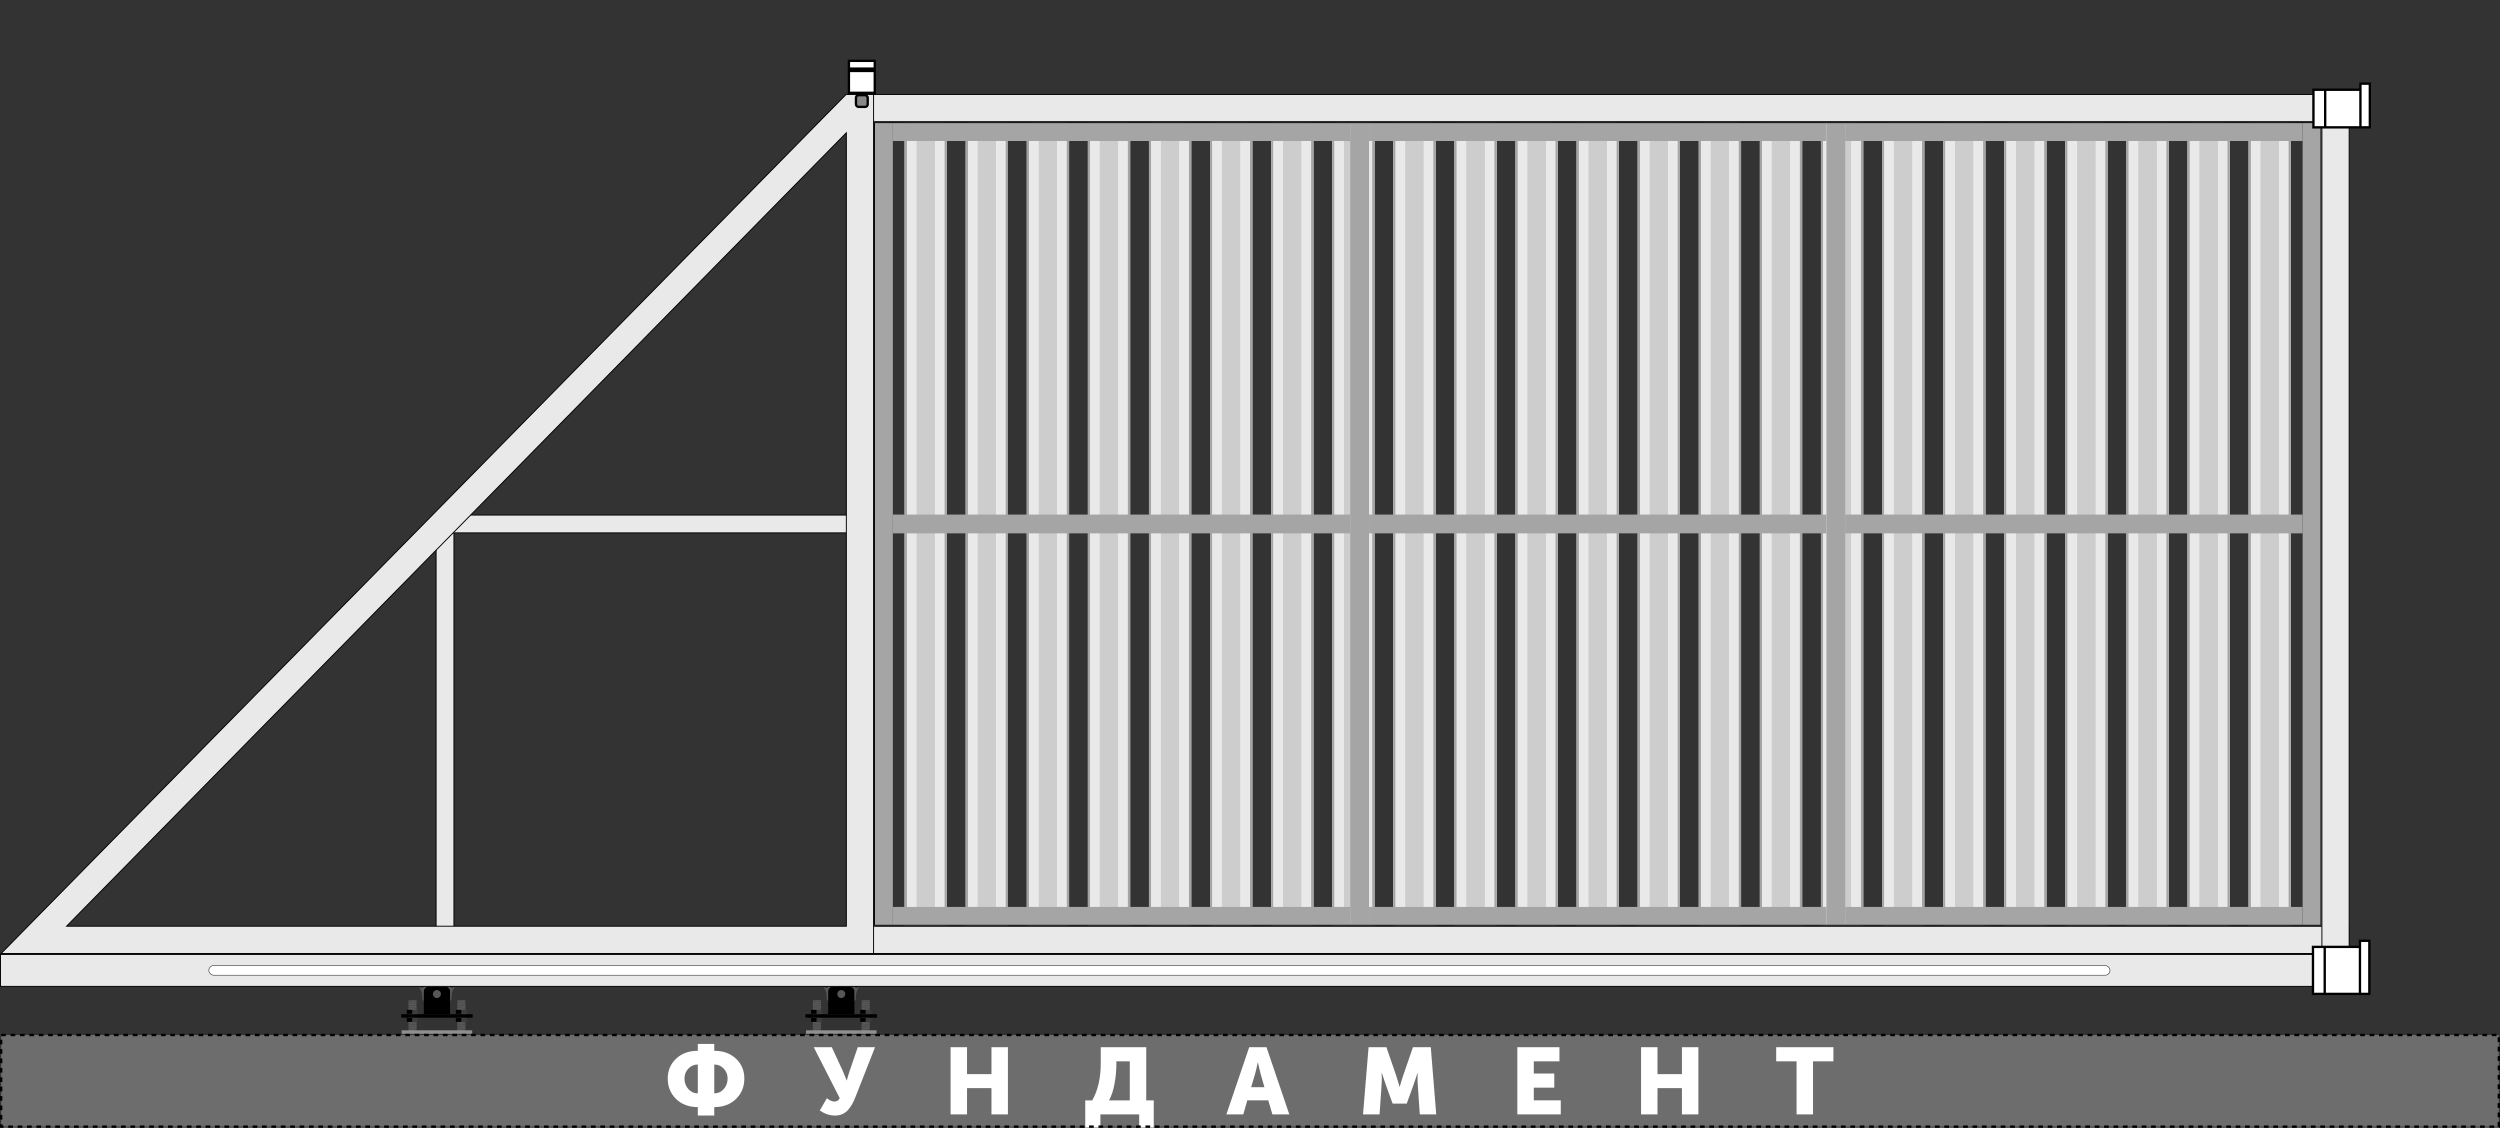 <svg width="5320" height="2400" viewBox="0 0 5320 2400" fill="none" xmlns="http://www.w3.org/2000/svg">
<rect x="0" y="0" width="5320" height="2400" fill="#333333" stroke="none"/>
<path d="M973.781 2192.16L972.717 2190.41L973.464 2188.49L989.772 2187.04L990.837 2188.8L990.089 2190.72L973.781 2192.16Z" fill="#575757"/>
<path d="M973.091 2128.18H989.955L973.779 2129.31L973.091 2128.18Z" fill="#575757"/>
<path d="M989.955 2128.18L973.779 2129.31L973.461 2129.32L972.714 2131.24L990.834 2129.63L989.955 2128.18Z" fill="#575757"/>
<path d="M990.834 2129.63L972.714 2131.24L973.778 2133L990.086 2131.55L990.834 2129.63Z" fill="#575757"/>
<path d="M973.781 2195.88L972.717 2194.12L973.464 2192.2L989.772 2190.76L990.837 2192.51L990.089 2194.43L973.781 2195.88Z" fill="#575757"/>
<path d="M973.781 2162.58L972.717 2160.82L973.464 2158.91L989.772 2157.46L990.837 2159.22L990.089 2161.13L973.781 2162.58Z" fill="#575757"/>
<path d="M973.781 2177.37L972.717 2175.62L973.464 2173.7L989.772 2172.25L990.837 2174.01L990.089 2175.93L973.781 2177.37Z" fill="#575757"/>
<path d="M973.781 2147.79L972.717 2146.03L973.464 2144.11L989.772 2142.67L990.837 2144.43L990.089 2146.34L973.781 2147.79Z" fill="#575757"/>
<path d="M973.781 2184.77L972.717 2183.01L973.464 2181.1L989.772 2179.65L990.837 2181.41L990.089 2183.32L973.781 2184.77Z" fill="#575757"/>
<path d="M973.781 2155.18L972.717 2153.43L973.464 2151.51L989.772 2150.07L990.837 2151.82L990.089 2153.74L973.781 2155.18Z" fill="#575757"/>
<path d="M973.781 2169.98L972.717 2168.22L973.464 2166.3L989.772 2164.86L990.837 2166.61L990.089 2168.53L973.781 2169.98Z" fill="#575757"/>
<path d="M973.781 2140.39L972.717 2138.64L973.464 2136.72L989.772 2135.27L990.837 2137.03L990.089 2138.95L973.781 2140.39Z" fill="#575757"/>
<path d="M973.781 2188.48L972.717 2186.72L973.464 2184.8L989.772 2183.36L990.837 2185.11L990.089 2187.03L973.781 2188.48Z" fill="#575757"/>
<path d="M973.781 2158.89L972.717 2157.14L973.464 2155.22L989.772 2153.77L990.837 2155.53L990.089 2157.45L973.781 2158.89Z" fill="#575757"/>
<path d="M973.781 2173.68L972.717 2171.93L973.464 2170.01L989.772 2168.57L990.837 2170.32L990.089 2172.24L973.781 2173.68Z" fill="#575757"/>
<path d="M973.781 2144.1L972.717 2142.34L973.464 2140.43L989.772 2138.98L990.837 2140.74L990.089 2142.65L973.781 2144.1Z" fill="#575757"/>
<path d="M973.781 2181.08L972.717 2179.33L973.464 2177.41L989.772 2175.96L990.837 2177.72L990.089 2179.64L973.781 2181.08Z" fill="#575757"/>
<path d="M973.781 2151.5L972.717 2149.74L973.464 2147.82L989.772 2146.38L990.837 2148.14L990.089 2150.05L973.781 2151.5Z" fill="#575757"/>
<path d="M973.781 2166.29L972.717 2164.53L973.464 2162.62L989.772 2161.17L990.837 2162.93L990.089 2164.84L973.781 2166.29Z" fill="#575757"/>
<path d="M973.781 2136.71L972.717 2134.95L973.464 2133.03L989.772 2131.59L990.837 2133.34L990.089 2135.26L973.781 2136.71Z" fill="#575757"/>
<path d="M869.914 2192.16L868.85 2190.41L869.597 2188.49L885.905 2187.04L886.969 2188.8L886.222 2190.72L869.914 2192.16Z" fill="#575757"/>
<path d="M869.224 2128.18H886.088L869.911 2129.31L869.224 2128.18Z" fill="#575757"/>
<path d="M886.088 2128.18L869.911 2129.31L869.594 2129.32L868.847 2131.24L886.966 2129.63L886.088 2128.18Z" fill="#575757"/>
<path d="M886.966 2129.63L868.847 2131.24L869.911 2133L886.219 2131.55L886.966 2129.63Z" fill="#575757"/>
<path d="M869.914 2195.88L868.85 2194.12L869.597 2192.2L885.905 2190.76L886.969 2192.51L886.222 2194.43L869.914 2195.88Z" fill="#575757"/>
<path d="M869.914 2162.58L868.85 2160.82L869.597 2158.91L885.905 2157.46L886.969 2159.22L886.222 2161.13L869.914 2162.58Z" fill="#575757"/>
<path d="M869.914 2177.37L868.85 2175.62L869.597 2173.7L885.905 2172.25L886.969 2174.01L886.222 2175.93L869.914 2177.37Z" fill="#575757"/>
<path d="M869.914 2147.79L868.85 2146.03L869.597 2144.11L885.905 2142.67L886.969 2144.43L886.222 2146.34L869.914 2147.79Z" fill="#575757"/>
<path d="M869.914 2184.77L868.85 2183.01L869.597 2181.1L885.905 2179.65L886.969 2181.41L886.222 2183.32L869.914 2184.77Z" fill="#575757"/>
<path d="M869.914 2155.18L868.85 2153.43L869.597 2151.51L885.905 2150.07L886.969 2151.82L886.222 2153.74L869.914 2155.18Z" fill="#575757"/>
<path d="M869.914 2169.98L868.85 2168.22L869.597 2166.3L885.905 2164.86L886.969 2166.61L886.222 2168.53L869.914 2169.98Z" fill="#575757"/>
<path d="M869.914 2140.39L868.85 2138.64L869.597 2136.72L885.905 2135.27L886.969 2137.03L886.222 2138.95L869.914 2140.39Z" fill="#575757"/>
<path d="M869.914 2188.48L868.85 2186.72L869.597 2184.8L885.905 2183.36L886.969 2185.11L886.222 2187.03L869.914 2188.48Z" fill="#575757"/>
<path d="M869.914 2158.89L868.85 2157.14L869.597 2155.22L885.905 2153.77L886.969 2155.53L886.222 2157.45L869.914 2158.89Z" fill="#575757"/>
<path d="M869.914 2173.68L868.85 2171.93L869.597 2170.01L885.905 2168.57L886.969 2170.32L886.222 2172.24L869.914 2173.68Z" fill="#575757"/>
<path d="M869.914 2144.1L868.85 2142.34L869.597 2140.43L885.905 2138.98L886.969 2140.74L886.222 2142.65L869.914 2144.1Z" fill="#575757"/>
<path d="M869.914 2181.08L868.85 2179.33L869.597 2177.41L885.905 2175.96L886.969 2177.72L886.222 2179.64L869.914 2181.08Z" fill="#575757"/>
<path d="M869.914 2151.5L868.85 2149.74L869.597 2147.82L885.905 2146.38L886.969 2148.14L886.222 2150.05L869.914 2151.5Z" fill="#575757"/>
<path d="M869.914 2166.29L868.85 2164.53L869.597 2162.62L885.905 2161.17L886.969 2162.93L886.222 2164.84L869.914 2166.29Z" fill="#575757"/>
<path d="M869.914 2136.71L868.85 2134.95L869.597 2133.03L885.905 2131.59L886.969 2133.34L886.222 2135.26L869.914 2136.71Z" fill="#575757"/>
<path d="M993.565 2157.58L993.565 2149L981.775 2149L981.775 2157.58L993.565 2157.58Z" fill="#3D3D3D"/>
<path d="M969.983 2149L969.983 2157.58L981.774 2157.58L981.774 2149L969.983 2149Z" fill="black"/>
<path d="M993.565 2174.58L993.565 2166L981.775 2166L981.775 2174.58L993.565 2174.58Z" fill="#3D3D3D"/>
<path d="M969.983 2166L969.983 2174.58L981.774 2174.58L981.774 2166L969.983 2166Z" fill="black"/>
<path d="M889.108 2157.58L889.108 2149L877.317 2149L877.317 2157.58L889.108 2157.58Z" fill="#3D3D3D"/>
<path d="M865.526 2149L865.526 2157.58L877.317 2157.58L877.317 2149L865.526 2149Z" fill="black"/>
<path d="M889.108 2174.58L889.108 2166L877.317 2166L877.317 2174.58L889.108 2174.58Z" fill="#3D3D3D"/>
<path d="M865.526 2166L865.526 2174.58L877.317 2174.58L877.317 2166L865.526 2166Z" fill="black"/>
<path d="M854.753 2192.5H1004.82V2200H854.753V2192.5Z" fill="#8F8F8F"/>
<path fill-rule="evenodd" clip-rule="evenodd" d="M898.705 2124.97V2120.68C898.705 2101.14 881.428 2085.31 860.116 2085.31H846.182C834.934 2085.31 825.815 2076.19 825.815 2064.94C825.815 2053.69 834.934 2044.58 846.182 2044.58L857.972 2044.58L860.116 2047.79L999.464 2047.79L1001.61 2044.58L1013.4 2044.58C1024.65 2044.58 1033.76 2053.69 1033.76 2064.94C1033.76 2076.19 1024.65 2085.31 1013.4 2085.31L999.464 2085.31C978.152 2085.31 960.875 2101.14 960.875 2120.68V2124.97C960.875 2127.93 958.475 2130.33 955.515 2130.33H904.065C901.105 2130.33 898.705 2127.93 898.705 2124.97ZM929.79 2106.75C925.054 2106.75 921.215 2110.58 921.215 2115.32C921.215 2120.06 925.054 2123.9 929.79 2123.9C934.526 2123.9 938.366 2120.06 938.366 2115.32C938.366 2110.58 934.526 2106.75 929.79 2106.75ZM846.182 2055.29C840.854 2055.29 836.535 2059.61 836.535 2064.94C836.535 2070.27 840.854 2074.59 846.182 2074.59C851.51 2074.59 855.829 2070.27 855.829 2064.94C855.829 2059.61 851.51 2055.29 846.182 2055.29ZM1013.4 2055.29C1018.73 2055.29 1023.05 2059.61 1023.05 2064.94C1023.05 2070.27 1018.73 2074.59 1013.4 2074.59C1008.07 2074.59 1003.75 2070.27 1003.75 2064.94C1003.75 2059.61 1008.07 2055.29 1013.4 2055.29Z" fill="#575757"/>
<path d="M921.215 2115.32C921.215 2110.58 925.054 2106.75 929.79 2106.75C934.526 2106.75 938.366 2110.58 938.366 2115.32C938.366 2120.06 934.526 2123.9 929.79 2123.9C925.054 2123.9 921.215 2120.06 921.215 2115.32Z" fill="#575757"/>
<circle cx="901.914" cy="2060.65" r="24.654" fill="black"/>
<path d="M923.356 2060.65C923.356 2072.49 913.757 2082.09 901.918 2082.09C890.078 2082.09 880.479 2072.49 880.479 2060.65C880.479 2048.81 890.078 2039.22 901.918 2039.22C913.757 2039.22 923.356 2048.81 923.356 2060.65Z" fill="#C4C4C4"/>
<path d="M917.996 2060.65C917.996 2069.53 910.797 2076.73 901.917 2076.73C893.037 2076.73 885.839 2069.53 885.839 2060.65C885.839 2051.77 893.037 2044.58 901.917 2044.58C910.797 2044.58 917.996 2051.77 917.996 2060.65Z" fill="black"/>
<path d="M901.916 2049.01C908.348 2049.01 913.563 2054.22 913.563 2060.65C913.563 2067.09 908.348 2072.3 901.916 2072.3C895.483 2072.3 890.269 2067.09 890.269 2060.65C890.269 2054.22 895.483 2049.01 901.916 2049.01Z" fill="#C4C4C4" stroke="black" stroke-width="4"/>
<circle cx="957.657" cy="2060.65" r="24.654" fill="black"/>
<path d="M979.098 2060.65C979.098 2072.49 969.5 2082.09 957.66 2082.09C945.82 2082.09 936.222 2072.49 936.222 2060.65C936.222 2048.81 945.82 2039.22 957.66 2039.22C969.5 2039.22 979.098 2048.81 979.098 2060.65Z" fill="#C4C4C4"/>
<path d="M973.738 2060.65C973.738 2069.53 966.54 2076.73 957.66 2076.73C948.78 2076.73 941.581 2069.53 941.581 2060.65C941.581 2051.77 948.78 2044.58 957.66 2044.58C966.54 2044.58 973.738 2051.77 973.738 2060.65Z" fill="black"/>
<path d="M957.658 2049.01C964.09 2049.01 969.305 2054.22 969.305 2060.65C969.305 2067.09 964.09 2072.3 957.658 2072.3C951.225 2072.3 946.011 2067.09 946.011 2060.65C946.011 2054.22 951.225 2049.01 957.658 2049.01Z" fill="#C4C4C4" stroke="black" stroke-width="4"/>
<circle cx="1013.4" cy="2064.94" r="24.654" fill="black"/>
<path d="M1034.84 2064.94C1034.84 2076.78 1025.24 2086.38 1013.4 2086.38C1001.56 2086.38 991.964 2076.78 991.964 2064.94C991.964 2053.1 1001.56 2043.5 1013.4 2043.5C1025.24 2043.5 1034.84 2053.1 1034.84 2064.94Z" fill="#C4C4C4"/>
<path d="M1029.48 2064.94C1029.48 2073.82 1022.28 2081.02 1013.4 2081.02C1004.52 2081.02 997.323 2073.82 997.323 2064.94C997.323 2056.06 1004.52 2048.86 1013.4 2048.86C1022.28 2048.86 1029.48 2056.06 1029.48 2064.94Z" fill="black"/>
<path d="M1023.05 2064.94C1023.05 2059.61 1018.73 2055.29 1013.4 2055.29C1008.07 2055.29 1003.75 2059.61 1003.75 2064.94C1003.75 2070.27 1008.07 2074.59 1013.4 2074.59C1018.73 2074.59 1023.05 2070.27 1023.05 2064.94Z" fill="#C4C4C4"/>
<circle cx="846.18" cy="2064.94" r="24.654" fill="black"/>
<path d="M867.621 2064.94C867.621 2076.78 858.023 2086.38 846.183 2086.38C834.343 2086.38 824.745 2076.78 824.745 2064.94C824.745 2053.1 834.343 2043.5 846.183 2043.5C858.023 2043.5 867.621 2053.1 867.621 2064.94Z" fill="#C4C4C4"/>
<path d="M862.262 2064.94C862.262 2073.82 855.063 2081.02 846.183 2081.02C837.303 2081.02 830.104 2073.82 830.104 2064.94C830.104 2056.06 837.303 2048.86 846.183 2048.86C855.063 2048.86 862.262 2056.06 862.262 2064.94Z" fill="black"/>
<path d="M855.828 2064.94C855.828 2059.61 851.509 2055.29 846.181 2055.29C840.853 2055.29 836.534 2059.61 836.534 2064.94C836.534 2070.27 840.853 2074.59 846.181 2074.59C851.509 2074.59 855.828 2070.27 855.828 2064.94Z" fill="#C4C4C4"/>
<circle cx="961.944" cy="2093.88" r="7.503" fill="black"/>
<circle cx="897.631" cy="2093.88" r="7.503" fill="black"/>
<path d="M853.683 2158.2H1005.89V2165.7H853.683V2158.2Z" fill="black"/>
<path fill-rule="evenodd" clip-rule="evenodd" d="M912.637 2099.24C906.717 2099.24 901.918 2104.04 901.918 2109.96V2158.2H957.657V2109.96C957.657 2104.04 952.858 2099.24 946.938 2099.24H912.637ZM929.788 2123.9C934.524 2123.9 938.363 2120.06 938.363 2115.32C938.363 2110.58 934.524 2106.75 929.788 2106.75C925.052 2106.75 921.212 2110.58 921.212 2115.32C921.212 2120.06 925.052 2123.9 929.788 2123.9Z" fill="black"/>
<path d="M1834.26 2192.16L1833.19 2190.41L1833.94 2188.49L1850.25 2187.04L1851.31 2188.8L1850.56 2190.72L1834.26 2192.16Z" fill="#575757"/>
<path d="M1833.57 2128.18H1850.43L1834.25 2129.31L1833.57 2128.18Z" fill="#575757"/>
<path d="M1850.43 2128.18L1834.25 2129.31L1833.93 2129.32L1833.19 2131.24L1851.31 2129.63L1850.43 2128.18Z" fill="#575757"/>
<path d="M1851.31 2129.63L1833.19 2131.24L1834.25 2133L1850.56 2131.55L1851.31 2129.63Z" fill="#575757"/>
<path d="M1834.26 2195.88L1833.19 2194.12L1833.94 2192.2L1850.25 2190.76L1851.31 2192.51L1850.56 2194.43L1834.26 2195.88Z" fill="#575757"/>
<path d="M1834.26 2162.58L1833.19 2160.82L1833.94 2158.91L1850.25 2157.46L1851.31 2159.22L1850.56 2161.13L1834.26 2162.58Z" fill="#575757"/>
<path d="M1834.26 2177.37L1833.19 2175.62L1833.94 2173.7L1850.25 2172.25L1851.31 2174.01L1850.56 2175.93L1834.26 2177.37Z" fill="#575757"/>
<path d="M1834.26 2147.79L1833.19 2146.03L1833.94 2144.11L1850.25 2142.67L1851.31 2144.43L1850.56 2146.34L1834.26 2147.79Z" fill="#575757"/>
<path d="M1834.26 2184.77L1833.19 2183.01L1833.94 2181.1L1850.25 2179.65L1851.31 2181.41L1850.56 2183.32L1834.26 2184.77Z" fill="#575757"/>
<path d="M1834.26 2155.18L1833.19 2153.43L1833.94 2151.51L1850.25 2150.07L1851.31 2151.82L1850.56 2153.74L1834.26 2155.18Z" fill="#575757"/>
<path d="M1834.26 2169.98L1833.19 2168.22L1833.94 2166.3L1850.25 2164.86L1851.31 2166.61L1850.56 2168.53L1834.26 2169.98Z" fill="#575757"/>
<path d="M1834.26 2140.39L1833.19 2138.64L1833.94 2136.72L1850.25 2135.27L1851.31 2137.03L1850.56 2138.95L1834.26 2140.39Z" fill="#575757"/>
<path d="M1834.26 2188.48L1833.19 2186.72L1833.94 2184.8L1850.25 2183.36L1851.31 2185.11L1850.56 2187.03L1834.26 2188.48Z" fill="#575757"/>
<path d="M1834.26 2158.89L1833.19 2157.14L1833.94 2155.22L1850.25 2153.77L1851.31 2155.53L1850.56 2157.45L1834.26 2158.89Z" fill="#575757"/>
<path d="M1834.26 2173.68L1833.19 2171.93L1833.94 2170.01L1850.25 2168.57L1851.31 2170.32L1850.56 2172.24L1834.26 2173.68Z" fill="#575757"/>
<path d="M1834.26 2144.1L1833.19 2142.34L1833.94 2140.43L1850.25 2138.98L1851.31 2140.74L1850.56 2142.65L1834.26 2144.1Z" fill="#575757"/>
<path d="M1834.26 2181.08L1833.19 2179.33L1833.94 2177.41L1850.25 2175.96L1851.31 2177.72L1850.56 2179.64L1834.26 2181.08Z" fill="#575757"/>
<path d="M1834.26 2151.5L1833.19 2149.74L1833.94 2147.82L1850.25 2146.38L1851.31 2148.14L1850.56 2150.05L1834.26 2151.5Z" fill="#575757"/>
<path d="M1834.26 2166.29L1833.19 2164.53L1833.94 2162.62L1850.25 2161.17L1851.31 2162.93L1850.56 2164.84L1834.26 2166.29Z" fill="#575757"/>
<path d="M1834.26 2136.71L1833.19 2134.95L1833.94 2133.03L1850.25 2131.59L1851.31 2133.34L1850.56 2135.26L1834.26 2136.71Z" fill="#575757"/>
<path d="M1730.39 2192.16L1729.32 2190.41L1730.07 2188.49L1746.38 2187.04L1747.44 2188.8L1746.7 2190.72L1730.39 2192.16Z" fill="#575757"/>
<path d="M1729.7 2128.18H1746.56L1730.38 2129.31L1729.7 2128.18Z" fill="#575757"/>
<path d="M1746.56 2128.18L1730.38 2129.31L1730.07 2129.32L1729.32 2131.24L1747.44 2129.63L1746.56 2128.18Z" fill="#575757"/>
<path d="M1747.44 2129.63L1729.32 2131.24L1730.38 2133L1746.69 2131.55L1747.44 2129.63Z" fill="#575757"/>
<path d="M1730.39 2195.88L1729.32 2194.12L1730.07 2192.2L1746.38 2190.76L1747.44 2192.51L1746.7 2194.43L1730.39 2195.88Z" fill="#575757"/>
<path d="M1730.39 2162.58L1729.32 2160.82L1730.07 2158.91L1746.38 2157.46L1747.44 2159.22L1746.7 2161.13L1730.39 2162.58Z" fill="#575757"/>
<path d="M1730.39 2177.37L1729.32 2175.62L1730.07 2173.7L1746.38 2172.25L1747.44 2174.01L1746.7 2175.93L1730.39 2177.37Z" fill="#575757"/>
<path d="M1730.39 2147.79L1729.32 2146.03L1730.07 2144.11L1746.38 2142.67L1747.44 2144.43L1746.7 2146.34L1730.39 2147.79Z" fill="#575757"/>
<path d="M1730.39 2184.77L1729.32 2183.01L1730.07 2181.1L1746.38 2179.65L1747.44 2181.41L1746.7 2183.32L1730.39 2184.77Z" fill="#575757"/>
<path d="M1730.39 2155.18L1729.32 2153.43L1730.07 2151.51L1746.38 2150.07L1747.44 2151.82L1746.7 2153.74L1730.39 2155.18Z" fill="#575757"/>
<path d="M1730.39 2169.98L1729.32 2168.22L1730.07 2166.3L1746.38 2164.86L1747.44 2166.61L1746.7 2168.53L1730.39 2169.98Z" fill="#575757"/>
<path d="M1730.39 2140.39L1729.32 2138.64L1730.07 2136.72L1746.38 2135.27L1747.44 2137.03L1746.7 2138.95L1730.39 2140.39Z" fill="#575757"/>
<path d="M1730.39 2188.48L1729.32 2186.72L1730.07 2184.8L1746.38 2183.36L1747.44 2185.11L1746.7 2187.03L1730.39 2188.48Z" fill="#575757"/>
<path d="M1730.39 2158.89L1729.32 2157.14L1730.07 2155.22L1746.38 2153.77L1747.44 2155.53L1746.7 2157.45L1730.39 2158.89Z" fill="#575757"/>
<path d="M1730.39 2173.68L1729.32 2171.93L1730.07 2170.01L1746.38 2168.57L1747.44 2170.32L1746.7 2172.24L1730.39 2173.68Z" fill="#575757"/>
<path d="M1730.39 2144.1L1729.32 2142.34L1730.07 2140.43L1746.38 2138.98L1747.44 2140.74L1746.7 2142.65L1730.39 2144.1Z" fill="#575757"/>
<path d="M1730.39 2181.08L1729.32 2179.33L1730.07 2177.41L1746.38 2175.96L1747.44 2177.72L1746.7 2179.64L1730.39 2181.08Z" fill="#575757"/>
<path d="M1730.39 2151.5L1729.32 2149.74L1730.07 2147.82L1746.38 2146.38L1747.44 2148.14L1746.7 2150.05L1730.39 2151.5Z" fill="#575757"/>
<path d="M1730.39 2166.29L1729.32 2164.53L1730.07 2162.62L1746.38 2161.17L1747.44 2162.93L1746.7 2164.84L1730.39 2166.29Z" fill="#575757"/>
<path d="M1730.39 2136.71L1729.32 2134.95L1730.07 2133.03L1746.38 2131.59L1747.44 2133.34L1746.7 2135.26L1730.39 2136.71Z" fill="#575757"/>
<path d="M1854.04 2157.58L1854.04 2149L1842.25 2149L1842.25 2157.58L1854.04 2157.58Z" fill="#3D3D3D"/>
<path d="M1830.46 2149L1830.46 2157.58L1842.25 2157.58L1842.25 2149L1830.46 2149Z" fill="black"/>
<path d="M1854.04 2174.58L1854.04 2166L1842.25 2166L1842.25 2174.58L1854.04 2174.58Z" fill="#3D3D3D"/>
<path d="M1830.46 2166L1830.46 2174.58L1842.25 2174.58L1842.25 2166L1830.46 2166Z" fill="black"/>
<path d="M1749.58 2157.58L1749.58 2149L1737.79 2149L1737.79 2157.58L1749.58 2157.58Z" fill="#3D3D3D"/>
<path d="M1726 2149L1726 2157.58L1737.79 2157.58L1737.79 2149L1726 2149Z" fill="black"/>
<path d="M1749.58 2174.58L1749.58 2166L1737.79 2166L1737.79 2174.58L1749.58 2174.58Z" fill="#3D3D3D"/>
<path d="M1726 2166L1726 2174.58L1737.79 2174.58L1737.79 2166L1726 2166Z" fill="black"/>
<path d="M1715.23 2192.5H1865.29V2200H1715.23V2192.5Z" fill="#8F8F8F"/>
<path fill-rule="evenodd" clip-rule="evenodd" d="M1759.18 2124.97V2120.68C1759.18 2101.14 1741.9 2085.31 1720.59 2085.31H1706.66C1695.41 2085.31 1686.29 2076.19 1686.29 2064.94C1686.29 2053.69 1695.41 2044.58 1706.66 2044.58L1718.45 2044.58L1720.59 2047.79L1859.94 2047.79L1862.08 2044.58L1873.87 2044.58C1885.12 2044.58 1894.24 2053.69 1894.24 2064.94C1894.24 2076.19 1885.12 2085.31 1873.87 2085.31L1859.94 2085.31C1838.63 2085.31 1821.35 2101.14 1821.35 2120.68V2124.97C1821.35 2127.93 1818.95 2130.33 1815.99 2130.33H1764.54C1761.58 2130.33 1759.18 2127.93 1759.18 2124.97ZM1790.26 2106.75C1785.53 2106.75 1781.69 2110.58 1781.69 2115.32C1781.69 2120.06 1785.53 2123.9 1790.26 2123.9C1795 2123.9 1798.84 2120.06 1798.84 2115.32C1798.84 2110.58 1795 2106.75 1790.26 2106.75ZM1706.66 2055.29C1701.33 2055.29 1697.01 2059.61 1697.01 2064.94C1697.01 2070.27 1701.33 2074.59 1706.66 2074.59C1711.98 2074.59 1716.3 2070.27 1716.3 2064.94C1716.3 2059.61 1711.98 2055.29 1706.66 2055.29ZM1873.87 2055.29C1879.2 2055.29 1883.52 2059.61 1883.52 2064.94C1883.52 2070.27 1879.2 2074.59 1873.87 2074.59C1868.54 2074.59 1864.22 2070.27 1864.22 2064.94C1864.22 2059.61 1868.54 2055.29 1873.87 2055.29Z" fill="#575757"/>
<path d="M1781.69 2115.32C1781.69 2110.58 1785.53 2106.75 1790.26 2106.75C1795 2106.75 1798.84 2110.58 1798.84 2115.32C1798.84 2120.06 1795 2123.9 1790.26 2123.9C1785.53 2123.9 1781.69 2120.06 1781.69 2115.32Z" fill="#575757"/>
<circle cx="1762.39" cy="2060.65" r="24.654" fill="black"/>
<path d="M1783.83 2060.65C1783.83 2072.49 1774.23 2082.09 1762.39 2082.09C1750.55 2082.09 1740.95 2072.49 1740.95 2060.65C1740.95 2048.81 1750.55 2039.22 1762.39 2039.22C1774.23 2039.22 1783.83 2048.81 1783.83 2060.65Z" fill="#C4C4C4"/>
<path d="M1778.47 2060.65C1778.47 2069.53 1771.27 2076.73 1762.39 2076.73C1753.51 2076.73 1746.31 2069.53 1746.31 2060.65C1746.31 2051.77 1753.51 2044.58 1762.39 2044.58C1771.27 2044.58 1778.47 2051.77 1778.47 2060.65Z" fill="black"/>
<path d="M1762.39 2049.01C1768.82 2049.01 1774.04 2054.22 1774.04 2060.65C1774.04 2067.09 1768.82 2072.3 1762.39 2072.3C1755.96 2072.3 1750.74 2067.09 1750.74 2060.65C1750.74 2054.22 1755.96 2049.01 1762.39 2049.01Z" fill="#C4C4C4" stroke="black" stroke-width="4"/>
<circle cx="1818.13" cy="2060.65" r="24.654" fill="black"/>
<path d="M1839.57 2060.65C1839.57 2072.49 1829.97 2082.09 1818.13 2082.09C1806.29 2082.09 1796.7 2072.49 1796.7 2060.65C1796.7 2048.81 1806.29 2039.22 1818.13 2039.22C1829.97 2039.22 1839.57 2048.81 1839.57 2060.65Z" fill="#C4C4C4"/>
<path d="M1834.21 2060.65C1834.21 2069.53 1827.01 2076.73 1818.13 2076.73C1809.25 2076.73 1802.05 2069.53 1802.05 2060.65C1802.05 2051.77 1809.25 2044.58 1818.13 2044.58C1827.01 2044.58 1834.21 2051.77 1834.21 2060.65Z" fill="black"/>
<path d="M1818.13 2049.01C1824.56 2049.01 1829.78 2054.22 1829.78 2060.65C1829.78 2067.09 1824.56 2072.3 1818.13 2072.3C1811.7 2072.3 1806.48 2067.09 1806.48 2060.65C1806.48 2054.22 1811.7 2049.01 1818.13 2049.01Z" fill="#C4C4C4" stroke="black" stroke-width="4"/>
<circle cx="1873.87" cy="2064.94" r="24.654" fill="black"/>
<path d="M1895.31 2064.94C1895.31 2076.78 1885.72 2086.38 1873.88 2086.38C1862.04 2086.38 1852.44 2076.78 1852.44 2064.94C1852.44 2053.1 1862.04 2043.5 1873.88 2043.5C1885.72 2043.5 1895.31 2053.1 1895.31 2064.94Z" fill="#C4C4C4"/>
<path d="M1889.95 2064.94C1889.95 2073.82 1882.76 2081.02 1873.88 2081.02C1865 2081.02 1857.8 2073.82 1857.8 2064.94C1857.8 2056.06 1865 2048.86 1873.88 2048.86C1882.76 2048.86 1889.95 2056.06 1889.95 2064.94Z" fill="black"/>
<path d="M1883.52 2064.94C1883.52 2059.61 1879.2 2055.29 1873.87 2055.29C1868.55 2055.29 1864.23 2059.61 1864.23 2064.94C1864.23 2070.27 1868.55 2074.59 1873.87 2074.59C1879.2 2074.59 1883.52 2070.27 1883.52 2064.94Z" fill="#C4C4C4"/>
<circle cx="1706.65" cy="2064.94" r="24.654" fill="black"/>
<path d="M1728.09 2064.94C1728.09 2076.78 1718.5 2086.38 1706.66 2086.38C1694.82 2086.38 1685.22 2076.78 1685.22 2064.94C1685.22 2053.1 1694.82 2043.5 1706.66 2043.5C1718.5 2043.5 1728.09 2053.1 1728.09 2064.94Z" fill="#C4C4C4"/>
<path d="M1722.74 2064.94C1722.74 2073.82 1715.54 2081.02 1706.66 2081.02C1697.78 2081.02 1690.58 2073.82 1690.58 2064.94C1690.58 2056.06 1697.78 2048.86 1706.66 2048.86C1715.54 2048.86 1722.74 2056.06 1722.74 2064.94Z" fill="black"/>
<path d="M1716.3 2064.94C1716.3 2059.61 1711.98 2055.29 1706.65 2055.29C1701.33 2055.29 1697.01 2059.61 1697.01 2064.94C1697.01 2070.27 1701.33 2074.59 1706.65 2074.59C1711.98 2074.59 1716.3 2070.27 1716.3 2064.94Z" fill="#C4C4C4"/>
<circle cx="1822.42" cy="2093.88" r="7.503" fill="black"/>
<circle cx="1758.1" cy="2093.88" r="7.503" fill="black"/>
<path d="M1714.16 2158.2H1866.37V2165.7H1714.16V2158.2Z" fill="black"/>
<path fill-rule="evenodd" clip-rule="evenodd" d="M1773.11 2099.24C1767.19 2099.24 1762.39 2104.04 1762.39 2109.96V2158.2H1818.13V2109.96C1818.13 2104.04 1813.33 2099.24 1807.41 2099.24H1773.11ZM1790.26 2123.9C1795 2123.9 1798.84 2120.06 1798.84 2115.32C1798.84 2110.58 1795 2106.75 1790.26 2106.75C1785.53 2106.75 1781.69 2110.58 1781.69 2115.32C1781.69 2120.06 1785.53 2123.9 1790.26 2123.9Z" fill="black"/>
<rect x="1801" y="201" width="3198" height="58" fill="#E9E9E9" stroke="black" stroke-width="2"/>
<rect x="1801" y="1971" width="3198" height="58" fill="#E9E9E9" stroke="black" stroke-width="2"/>
<rect x="4941" y="201" width="58" height="1828" fill="#E9E9E9" stroke="black" stroke-width="2"/>
<g clip-path="url(#clip0_5417_2662)">
<rect x="928" y="1096" width="38" height="933" fill="#E9E9E9" stroke="black" stroke-width="2"/>
<rect x="928" y="1096" width="931" height="38" fill="#E9E9E9" stroke="black" stroke-width="2"/>
<path d="M1801 285V282.556L1799.29 284.299L143.255 1969.3L141.584 1971H143.968H1800H1801V1970V285ZM1859 1970V2029H2.386L1800.42 201H1859V1970Z" fill="#E9E9E9" stroke="black" stroke-width="2"/>
</g>
<rect x="2.5" y="2202.5" width="5315" height="195" fill="#6D6D6D"/>
<path d="M1420.95 2295.1C1420.95 2278.17 1426.88 2264.1 1438.75 2252.9C1450.62 2241.7 1466.02 2236.1 1484.95 2236.1V2221.5H1519.95V2236.1C1538.88 2236.1 1554.28 2241.7 1566.15 2252.9C1578.02 2264.1 1583.95 2278.17 1583.95 2295.1C1583.95 2312.57 1578.02 2327.1 1566.15 2338.7C1554.28 2350.17 1538.88 2355.9 1519.95 2355.9V2373.9H1484.95V2355.9C1466.02 2355.9 1450.62 2350.17 1438.75 2338.7C1426.88 2327.1 1420.95 2312.57 1420.95 2295.1ZM1519.95 2326.7C1527.95 2326.7 1534.68 2323.63 1540.15 2317.5C1545.62 2311.37 1548.35 2303.9 1548.35 2295.1C1548.35 2286.83 1545.62 2279.83 1540.15 2274.1C1534.68 2268.23 1527.95 2265.3 1519.95 2265.3L1519.95 2326.7ZM1456.55 2295.1C1456.55 2303.9 1459.28 2311.37 1464.75 2317.5C1470.22 2323.63 1476.95 2326.7 1484.95 2326.7L1484.95 2265.3C1476.95 2265.3 1470.22 2268.23 1464.75 2274.1C1459.28 2279.83 1456.55 2286.83 1456.55 2295.1ZM1744.48 2363.1L1759.68 2336.9C1765.41 2341.7 1770.68 2344.1 1775.48 2344.1C1781.08 2344.1 1784.88 2341.63 1786.88 2336.7L1731.68 2228.5H1770.08L1793.88 2279.9L1801.68 2299.1H1802.08C1803.54 2293.1 1805.41 2286.77 1807.68 2280.1L1825.28 2228.5H1862.08L1819.88 2335.7C1817.88 2340.77 1815.81 2345.23 1813.68 2349.1C1811.68 2352.83 1808.94 2356.77 1805.48 2360.9C1802.14 2365.03 1798.08 2368.23 1793.28 2370.5C1788.48 2372.77 1783.08 2373.9 1777.08 2373.9C1765.61 2373.9 1754.74 2370.3 1744.48 2363.1ZM2022.85 2371.5L2022.85 2228.5H2057.85V2285.7H2109.85V2228.5H2144.85V2371.5L2109.85 2371.5V2315.5H2057.85V2371.5H2022.85ZM2360 2341.7L2404.2 2341.7V2258.5H2375.6V2265.1C2375.6 2278.3 2374.33 2291.83 2371.8 2305.7C2369.4 2319.57 2365.47 2331.57 2360 2341.7ZM2309.4 2341.7H2324.2C2336.33 2320.63 2342.4 2294.17 2342.4 2262.3V2228.5L2439.2 2228.5V2341.7H2455.2V2399.5H2424.2V2371.5L2341.6 2371.5V2399.5H2309.4V2341.7ZM2609.69 2371.5L2658.29 2228.5H2695.09L2743.69 2371.5H2707.69L2698.89 2341.5H2654.29L2645.69 2371.5H2609.69ZM2662.49 2313.5H2690.69L2682.69 2285.7L2676.89 2261.1H2676.49C2674.36 2271.5 2672.43 2279.7 2670.69 2285.7L2662.49 2313.5ZM2900.51 2371.5L2912.31 2228.5H2950.31L2971.11 2288.9L2978.31 2312.5H2978.71C2981.37 2302.9 2983.77 2295.03 2985.91 2288.9L3006.71 2228.5H3044.71L3056.31 2371.5H3021.31L3016.91 2307.1C3016.64 2303.9 3016.51 2300.3 3016.51 2296.3C3016.51 2292.3 3016.57 2289.1 3016.71 2286.7L3016.91 2283.1H3016.51C3013.31 2293.1 3010.64 2301.1 3008.51 2307.1L2993.51 2348.5L2963.51 2348.5L2948.51 2307.1L2940.51 2283.1H2940.11C2940.64 2291.9 2940.64 2299.9 2940.11 2307.1L2935.71 2371.5H2900.51ZM3228.91 2371.5V2228.5H3318.51V2258.5H3263.91V2284.5H3307.51V2314.5H3263.91V2341.5H3321.31V2371.5H3228.91ZM3492.14 2371.5V2228.5H3527.14V2285.7H3579.14V2228.5L3614.14 2228.5V2371.5H3579.14V2315.5H3527.14V2371.5H3492.14ZM3823.1 2371.5V2258.5L3779.7 2258.5V2228.5L3901.5 2228.5V2258.5H3858.1V2371.5H3823.1Z" fill="white"/>
<rect x="2.5" y="2202.5" width="5315" height="195" stroke="black" stroke-width="5" stroke-dasharray="10 10"/>
<path d="M1806.5 151H1861.5V197.5H1806.5V151ZM1861.5 146H1806.5V129.5H1861.5V146Z" fill="white" stroke="black" stroke-width="5"/>
<rect x="1821.5" y="202.5" width="25" height="25" rx="5.5" fill="#878787" stroke="black" stroke-width="5"/>
<g clip-path="url(#clip1_5417_2662)">
<g clip-path="url(#clip2_5417_2662)">
<rect width="90" height="1710" transform="translate(1925 260)" fill="white"/>
<rect x="1925" y="260" width="5" height="1710" fill="#A5A5A5"/>
<rect x="1930" y="260" width="20" height="1710" fill="#E9E9E9"/>
<rect x="1950" y="260" width="40" height="1710" fill="#CDCDCD"/>
<rect x="1990" y="260" width="20" height="1710" fill="#E9E9E9"/>
<rect x="2010" y="260" width="5" height="1710" fill="#A5A5A5"/>
</g>
<g clip-path="url(#clip3_5417_2662)">
<rect width="90" height="1710" transform="translate(2055 260)" fill="white"/>
<rect x="2055" y="260" width="5" height="1710" fill="#A5A5A5"/>
<rect x="2060" y="260" width="20" height="1710" fill="#E9E9E9"/>
<rect x="2080" y="260" width="40" height="1710" fill="#CDCDCD"/>
<rect x="2120" y="260" width="20" height="1710" fill="#E9E9E9"/>
<rect x="2140" y="260" width="5" height="1710" fill="#A5A5A5"/>
</g>
<g clip-path="url(#clip4_5417_2662)">
<rect width="90" height="1710" transform="translate(2185 260)" fill="white"/>
<rect x="2185" y="260" width="5" height="1710" fill="#A5A5A5"/>
<rect x="2190" y="260" width="20" height="1710" fill="#E9E9E9"/>
<rect x="2210" y="260" width="40" height="1710" fill="#CDCDCD"/>
<rect x="2250" y="260" width="20" height="1710" fill="#E9E9E9"/>
<rect x="2270" y="260" width="5" height="1710" fill="#A5A5A5"/>
</g>
<g clip-path="url(#clip5_5417_2662)">
<rect width="90" height="1710" transform="translate(2315 260)" fill="white"/>
<rect x="2315" y="260" width="5" height="1710" fill="#A5A5A5"/>
<rect x="2320" y="260" width="20" height="1710" fill="#E9E9E9"/>
<rect x="2340" y="260" width="40" height="1710" fill="#CDCDCD"/>
<rect x="2380" y="260" width="20" height="1710" fill="#E9E9E9"/>
<rect x="2400" y="260" width="5" height="1710" fill="#A5A5A5"/>
</g>
<g clip-path="url(#clip6_5417_2662)">
<rect width="90" height="1710" transform="translate(2445 260)" fill="white"/>
<rect x="2445" y="260" width="5" height="1710" fill="#A5A5A5"/>
<rect x="2450" y="260" width="20" height="1710" fill="#E9E9E9"/>
<rect x="2470" y="260" width="40" height="1710" fill="#CDCDCD"/>
<rect x="2510" y="260" width="20" height="1710" fill="#E9E9E9"/>
<rect x="2530" y="260" width="5" height="1710" fill="#A5A5A5"/>
</g>
<g clip-path="url(#clip7_5417_2662)">
<rect width="90" height="1710" transform="translate(2575 260)" fill="white"/>
<rect x="2575" y="260" width="5" height="1710" fill="#A5A5A5"/>
<rect x="2580" y="260" width="20" height="1710" fill="#E9E9E9"/>
<rect x="2600" y="260" width="40" height="1710" fill="#CDCDCD"/>
<rect x="2640" y="260" width="20" height="1710" fill="#E9E9E9"/>
<rect x="2660" y="260" width="5" height="1710" fill="#A5A5A5"/>
</g>
<g clip-path="url(#clip8_5417_2662)">
<rect width="90" height="1710" transform="translate(2705 260)" fill="white"/>
<rect x="2705" y="260" width="5" height="1710" fill="#A5A5A5"/>
<rect x="2710" y="260" width="20" height="1710" fill="#E9E9E9"/>
<rect x="2730" y="260" width="40" height="1710" fill="#CDCDCD"/>
<rect x="2770" y="260" width="20" height="1710" fill="#E9E9E9"/>
<rect x="2790" y="260" width="5" height="1710" fill="#A5A5A5"/>
</g>
<g clip-path="url(#clip9_5417_2662)">
<rect width="90" height="1710" transform="translate(2835 260)" fill="white"/>
<rect x="2835" y="260" width="5" height="1710" fill="#A5A5A5"/>
<rect x="2840" y="260" width="20" height="1710" fill="#E9E9E9"/>
<rect x="2860" y="260" width="40" height="1710" fill="#CDCDCD"/>
<rect x="2900" y="260" width="20" height="1710" fill="#E9E9E9"/>
<rect x="2920" y="260" width="5" height="1710" fill="#A5A5A5"/>
</g>
<g clip-path="url(#clip10_5417_2662)">
<rect width="90" height="1710" transform="translate(2965 260)" fill="white"/>
<rect x="2965" y="260" width="5" height="1710" fill="#A5A5A5"/>
<rect x="2970" y="260" width="20" height="1710" fill="#E9E9E9"/>
<rect x="2990" y="260" width="40" height="1710" fill="#CDCDCD"/>
<rect x="3030" y="260" width="20" height="1710" fill="#E9E9E9"/>
<rect x="3050" y="260" width="5" height="1710" fill="#A5A5A5"/>
</g>
<g clip-path="url(#clip11_5417_2662)">
<rect width="90" height="1710" transform="translate(3095 260)" fill="white"/>
<rect x="3095" y="260" width="5" height="1710" fill="#A5A5A5"/>
<rect x="3100" y="260" width="20" height="1710" fill="#E9E9E9"/>
<rect x="3120" y="260" width="40" height="1710" fill="#CDCDCD"/>
<rect x="3160" y="260" width="20" height="1710" fill="#E9E9E9"/>
<rect x="3180" y="260" width="5" height="1710" fill="#A5A5A5"/>
</g>
<g clip-path="url(#clip12_5417_2662)">
<rect width="90" height="1710" transform="translate(3225 260)" fill="white"/>
<rect x="3225" y="260" width="5" height="1710" fill="#A5A5A5"/>
<rect x="3230" y="260" width="20" height="1710" fill="#E9E9E9"/>
<rect x="3250" y="260" width="40" height="1710" fill="#CDCDCD"/>
<rect x="3290" y="260" width="20" height="1710" fill="#E9E9E9"/>
<rect x="3310" y="260" width="5" height="1710" fill="#A5A5A5"/>
</g>
<g clip-path="url(#clip13_5417_2662)">
<rect width="90" height="1710" transform="translate(3355 260)" fill="white"/>
<rect x="3355" y="260" width="5" height="1710" fill="#A5A5A5"/>
<rect x="3360" y="260" width="20" height="1710" fill="#E9E9E9"/>
<rect x="3380" y="260" width="40" height="1710" fill="#CDCDCD"/>
<rect x="3420" y="260" width="20" height="1710" fill="#E9E9E9"/>
<rect x="3440" y="260" width="5" height="1710" fill="#A5A5A5"/>
</g>
<g clip-path="url(#clip14_5417_2662)">
<rect width="90" height="1710" transform="translate(3485 260)" fill="white"/>
<rect x="3485" y="260" width="5" height="1710" fill="#A5A5A5"/>
<rect x="3490" y="260" width="20" height="1710" fill="#E9E9E9"/>
<rect x="3510" y="260" width="40" height="1710" fill="#CDCDCD"/>
<rect x="3550" y="260" width="20" height="1710" fill="#E9E9E9"/>
<rect x="3570" y="260" width="5" height="1710" fill="#A5A5A5"/>
</g>
<g clip-path="url(#clip15_5417_2662)">
<rect width="90" height="1710" transform="translate(3615 260)" fill="white"/>
<rect x="3615" y="260" width="5" height="1710" fill="#A5A5A5"/>
<rect x="3620" y="260" width="20" height="1710" fill="#E9E9E9"/>
<rect x="3640" y="260" width="40" height="1710" fill="#CDCDCD"/>
<rect x="3680" y="260" width="20" height="1710" fill="#E9E9E9"/>
<rect x="3700" y="260" width="5" height="1710" fill="#A5A5A5"/>
</g>
<g clip-path="url(#clip16_5417_2662)">
<rect width="90" height="1710" transform="translate(3745 260)" fill="white"/>
<rect x="3745" y="260" width="5" height="1710" fill="#A5A5A5"/>
<rect x="3750" y="260" width="20" height="1710" fill="#E9E9E9"/>
<rect x="3770" y="260" width="40" height="1710" fill="#CDCDCD"/>
<rect x="3810" y="260" width="20" height="1710" fill="#E9E9E9"/>
<rect x="3830" y="260" width="5" height="1710" fill="#A5A5A5"/>
</g>
<g clip-path="url(#clip17_5417_2662)">
<rect width="90" height="1710" transform="translate(3875 260)" fill="white"/>
<rect x="3875" y="260" width="5" height="1710" fill="#A5A5A5"/>
<rect x="3880" y="260" width="20" height="1710" fill="#E9E9E9"/>
<rect x="3900" y="260" width="40" height="1710" fill="#CDCDCD"/>
<rect x="3940" y="260" width="20" height="1710" fill="#E9E9E9"/>
<rect x="3960" y="260" width="5" height="1710" fill="#A5A5A5"/>
</g>
<g clip-path="url(#clip18_5417_2662)">
<rect width="90" height="1710" transform="translate(4005 260)" fill="white"/>
<rect x="4005" y="260" width="5" height="1710" fill="#A5A5A5"/>
<rect x="4010" y="260" width="20" height="1710" fill="#E9E9E9"/>
<rect x="4030" y="260" width="40" height="1710" fill="#CDCDCD"/>
<rect x="4070" y="260" width="20" height="1710" fill="#E9E9E9"/>
<rect x="4090" y="260" width="5" height="1710" fill="#A5A5A5"/>
</g>
<g clip-path="url(#clip19_5417_2662)">
<rect width="90" height="1710" transform="translate(4135 260)" fill="white"/>
<rect x="4135" y="260" width="5" height="1710" fill="#A5A5A5"/>
<rect x="4140" y="260" width="20" height="1710" fill="#E9E9E9"/>
<rect x="4160" y="260" width="40" height="1710" fill="#CDCDCD"/>
<rect x="4200" y="260" width="20" height="1710" fill="#E9E9E9"/>
<rect x="4220" y="260" width="5" height="1710" fill="#A5A5A5"/>
</g>
<g clip-path="url(#clip20_5417_2662)">
<rect width="90" height="1710" transform="translate(4265 260)" fill="white"/>
<rect x="4265" y="260" width="5" height="1710" fill="#A5A5A5"/>
<rect x="4270" y="260" width="20" height="1710" fill="#E9E9E9"/>
<rect x="4290" y="260" width="40" height="1710" fill="#CDCDCD"/>
<rect x="4330" y="260" width="20" height="1710" fill="#E9E9E9"/>
<rect x="4350" y="260" width="5" height="1710" fill="#A5A5A5"/>
</g>
<g clip-path="url(#clip21_5417_2662)">
<rect width="90" height="1710" transform="translate(4395 260)" fill="white"/>
<rect x="4395" y="260" width="5" height="1710" fill="#A5A5A5"/>
<rect x="4400" y="260" width="20" height="1710" fill="#E9E9E9"/>
<rect x="4420" y="260" width="40" height="1710" fill="#CDCDCD"/>
<rect x="4460" y="260" width="20" height="1710" fill="#E9E9E9"/>
<rect x="4480" y="260" width="5" height="1710" fill="#A5A5A5"/>
</g>
<g clip-path="url(#clip22_5417_2662)">
<rect width="90" height="1710" transform="translate(4525 260)" fill="white"/>
<rect x="4525" y="260" width="5" height="1710" fill="#A5A5A5"/>
<rect x="4530" y="260" width="20" height="1710" fill="#E9E9E9"/>
<rect x="4550" y="260" width="40" height="1710" fill="#CDCDCD"/>
<rect x="4590" y="260" width="20" height="1710" fill="#E9E9E9"/>
<rect x="4610" y="260" width="5" height="1710" fill="#A5A5A5"/>
</g>
<g clip-path="url(#clip23_5417_2662)">
<rect width="90" height="1710" transform="translate(4655 260)" fill="white"/>
<rect x="4655" y="260" width="5" height="1710" fill="#A5A5A5"/>
<rect x="4660" y="260" width="20" height="1710" fill="#E9E9E9"/>
<rect x="4680" y="260" width="40" height="1710" fill="#CDCDCD"/>
<rect x="4720" y="260" width="20" height="1710" fill="#E9E9E9"/>
<rect x="4740" y="260" width="5" height="1710" fill="#A5A5A5"/>
</g>
<g clip-path="url(#clip24_5417_2662)">
<rect width="90" height="1710" transform="translate(4785 260)" fill="white"/>
<rect x="4785" y="260" width="5" height="1710" fill="#A5A5A5"/>
<rect x="4790" y="260" width="20" height="1710" fill="#E9E9E9"/>
<rect x="4810" y="260" width="40" height="1710" fill="#CDCDCD"/>
<rect x="4850" y="260" width="20" height="1710" fill="#E9E9E9"/>
<rect x="4870" y="260" width="5" height="1710" fill="#A5A5A5"/>
</g>
<g clip-path="url(#clip25_5417_2662)">
<rect x="1860" y="260" width="40" height="1710" fill="#A5A5A5"/>
<rect x="1900" y="260" width="973.333" height="40" fill="#A5A5A5"/>
<rect x="1900" y="1095" width="973.333" height="40" fill="#A5A5A5"/>
<rect x="1900" y="1930" width="973.333" height="40" fill="#A5A5A5"/>
<rect x="2873.33" y="260" width="40" height="1710" fill="#A5A5A5"/>
<rect x="2913.33" y="260" width="973.333" height="40" fill="#A5A5A5"/>
<rect x="2913.33" y="1095" width="973.333" height="40" fill="#A5A5A5"/>
<rect x="2913.33" y="1930" width="973.333" height="40" fill="#A5A5A5"/>
<rect x="3886.67" y="260" width="40" height="1710" fill="#A5A5A5"/>
<rect x="3926.67" y="260" width="973.333" height="40" fill="#A5A5A5"/>
<rect x="3926.67" y="1095" width="973.333" height="40" fill="#A5A5A5"/>
<rect x="3926.67" y="1930" width="973.333" height="40" fill="#A5A5A5"/>
<rect x="4900" y="260" width="40" height="1710" fill="#A5A5A5"/>
</g>
</g>
<rect x="1861" y="261" width="3078" height="1708" stroke="black" stroke-width="2"/>
<path d="M1 2031H4999V2099H1V2031Z" fill="#E9E9E9" stroke="black" stroke-width="2"/>
<rect x="444.354" y="2054.79" width="4045.73" height="20.412" rx="10.206" fill="white" stroke="black"/>
<path fill-rule="evenodd" clip-rule="evenodd" d="M4947 2015H4922V2115H4947H5022V2015H4947Z" fill="white"/>
<path d="M5042 2115V2015V2002H5022V2015V2115H5042Z" fill="white"/>
<path d="M5022 2015V2115M5022 2015H4947M5022 2015V2002H5042V2015V2115H5022M5022 2115H4947M4947 2015H4922V2115H4947M4947 2015V2115" stroke="black" stroke-width="5"/>
<path fill-rule="evenodd" clip-rule="evenodd" d="M4948 191H4923V271H4948H5023V191H4948Z" fill="white"/>
<path d="M5043 271V191V178H5023V191V271H5043Z" fill="white"/>
<path d="M5023 191V271M5023 191H4948M5023 191V178H5043V191V271H5023M5023 271H4948M4948 191H4923V271H4948M4948 191V271" stroke="black" stroke-width="5"/>
<defs>
<clipPath id="clip0_5417_2662">
<rect width="1860" height="1830" fill="white" transform="translate(0 200)"/>
</clipPath>
<clipPath id="clip1_5417_2662">
<rect x="1860" y="260" width="3080" height="1710" fill="white"/>
</clipPath>
<clipPath id="clip2_5417_2662">
<rect width="90" height="1710" fill="white" transform="translate(1925 260)"/>
</clipPath>
<clipPath id="clip3_5417_2662">
<rect width="90" height="1710" fill="white" transform="translate(2055 260)"/>
</clipPath>
<clipPath id="clip4_5417_2662">
<rect width="90" height="1710" fill="white" transform="translate(2185 260)"/>
</clipPath>
<clipPath id="clip5_5417_2662">
<rect width="90" height="1710" fill="white" transform="translate(2315 260)"/>
</clipPath>
<clipPath id="clip6_5417_2662">
<rect width="90" height="1710" fill="white" transform="translate(2445 260)"/>
</clipPath>
<clipPath id="clip7_5417_2662">
<rect width="90" height="1710" fill="white" transform="translate(2575 260)"/>
</clipPath>
<clipPath id="clip8_5417_2662">
<rect width="90" height="1710" fill="white" transform="translate(2705 260)"/>
</clipPath>
<clipPath id="clip9_5417_2662">
<rect width="90" height="1710" fill="white" transform="translate(2835 260)"/>
</clipPath>
<clipPath id="clip10_5417_2662">
<rect width="90" height="1710" fill="white" transform="translate(2965 260)"/>
</clipPath>
<clipPath id="clip11_5417_2662">
<rect width="90" height="1710" fill="white" transform="translate(3095 260)"/>
</clipPath>
<clipPath id="clip12_5417_2662">
<rect width="90" height="1710" fill="white" transform="translate(3225 260)"/>
</clipPath>
<clipPath id="clip13_5417_2662">
<rect width="90" height="1710" fill="white" transform="translate(3355 260)"/>
</clipPath>
<clipPath id="clip14_5417_2662">
<rect width="90" height="1710" fill="white" transform="translate(3485 260)"/>
</clipPath>
<clipPath id="clip15_5417_2662">
<rect width="90" height="1710" fill="white" transform="translate(3615 260)"/>
</clipPath>
<clipPath id="clip16_5417_2662">
<rect width="90" height="1710" fill="white" transform="translate(3745 260)"/>
</clipPath>
<clipPath id="clip17_5417_2662">
<rect width="90" height="1710" fill="white" transform="translate(3875 260)"/>
</clipPath>
<clipPath id="clip18_5417_2662">
<rect width="90" height="1710" fill="white" transform="translate(4005 260)"/>
</clipPath>
<clipPath id="clip19_5417_2662">
<rect width="90" height="1710" fill="white" transform="translate(4135 260)"/>
</clipPath>
<clipPath id="clip20_5417_2662">
<rect width="90" height="1710" fill="white" transform="translate(4265 260)"/>
</clipPath>
<clipPath id="clip21_5417_2662">
<rect width="90" height="1710" fill="white" transform="translate(4395 260)"/>
</clipPath>
<clipPath id="clip22_5417_2662">
<rect width="90" height="1710" fill="white" transform="translate(4525 260)"/>
</clipPath>
<clipPath id="clip23_5417_2662">
<rect width="90" height="1710" fill="white" transform="translate(4655 260)"/>
</clipPath>
<clipPath id="clip24_5417_2662">
<rect width="90" height="1710" fill="white" transform="translate(4785 260)"/>
</clipPath>
<clipPath id="clip25_5417_2662">
<rect width="3080" height="1710" fill="white" transform="translate(1860 260)"/>
</clipPath>
</defs>
</svg>
